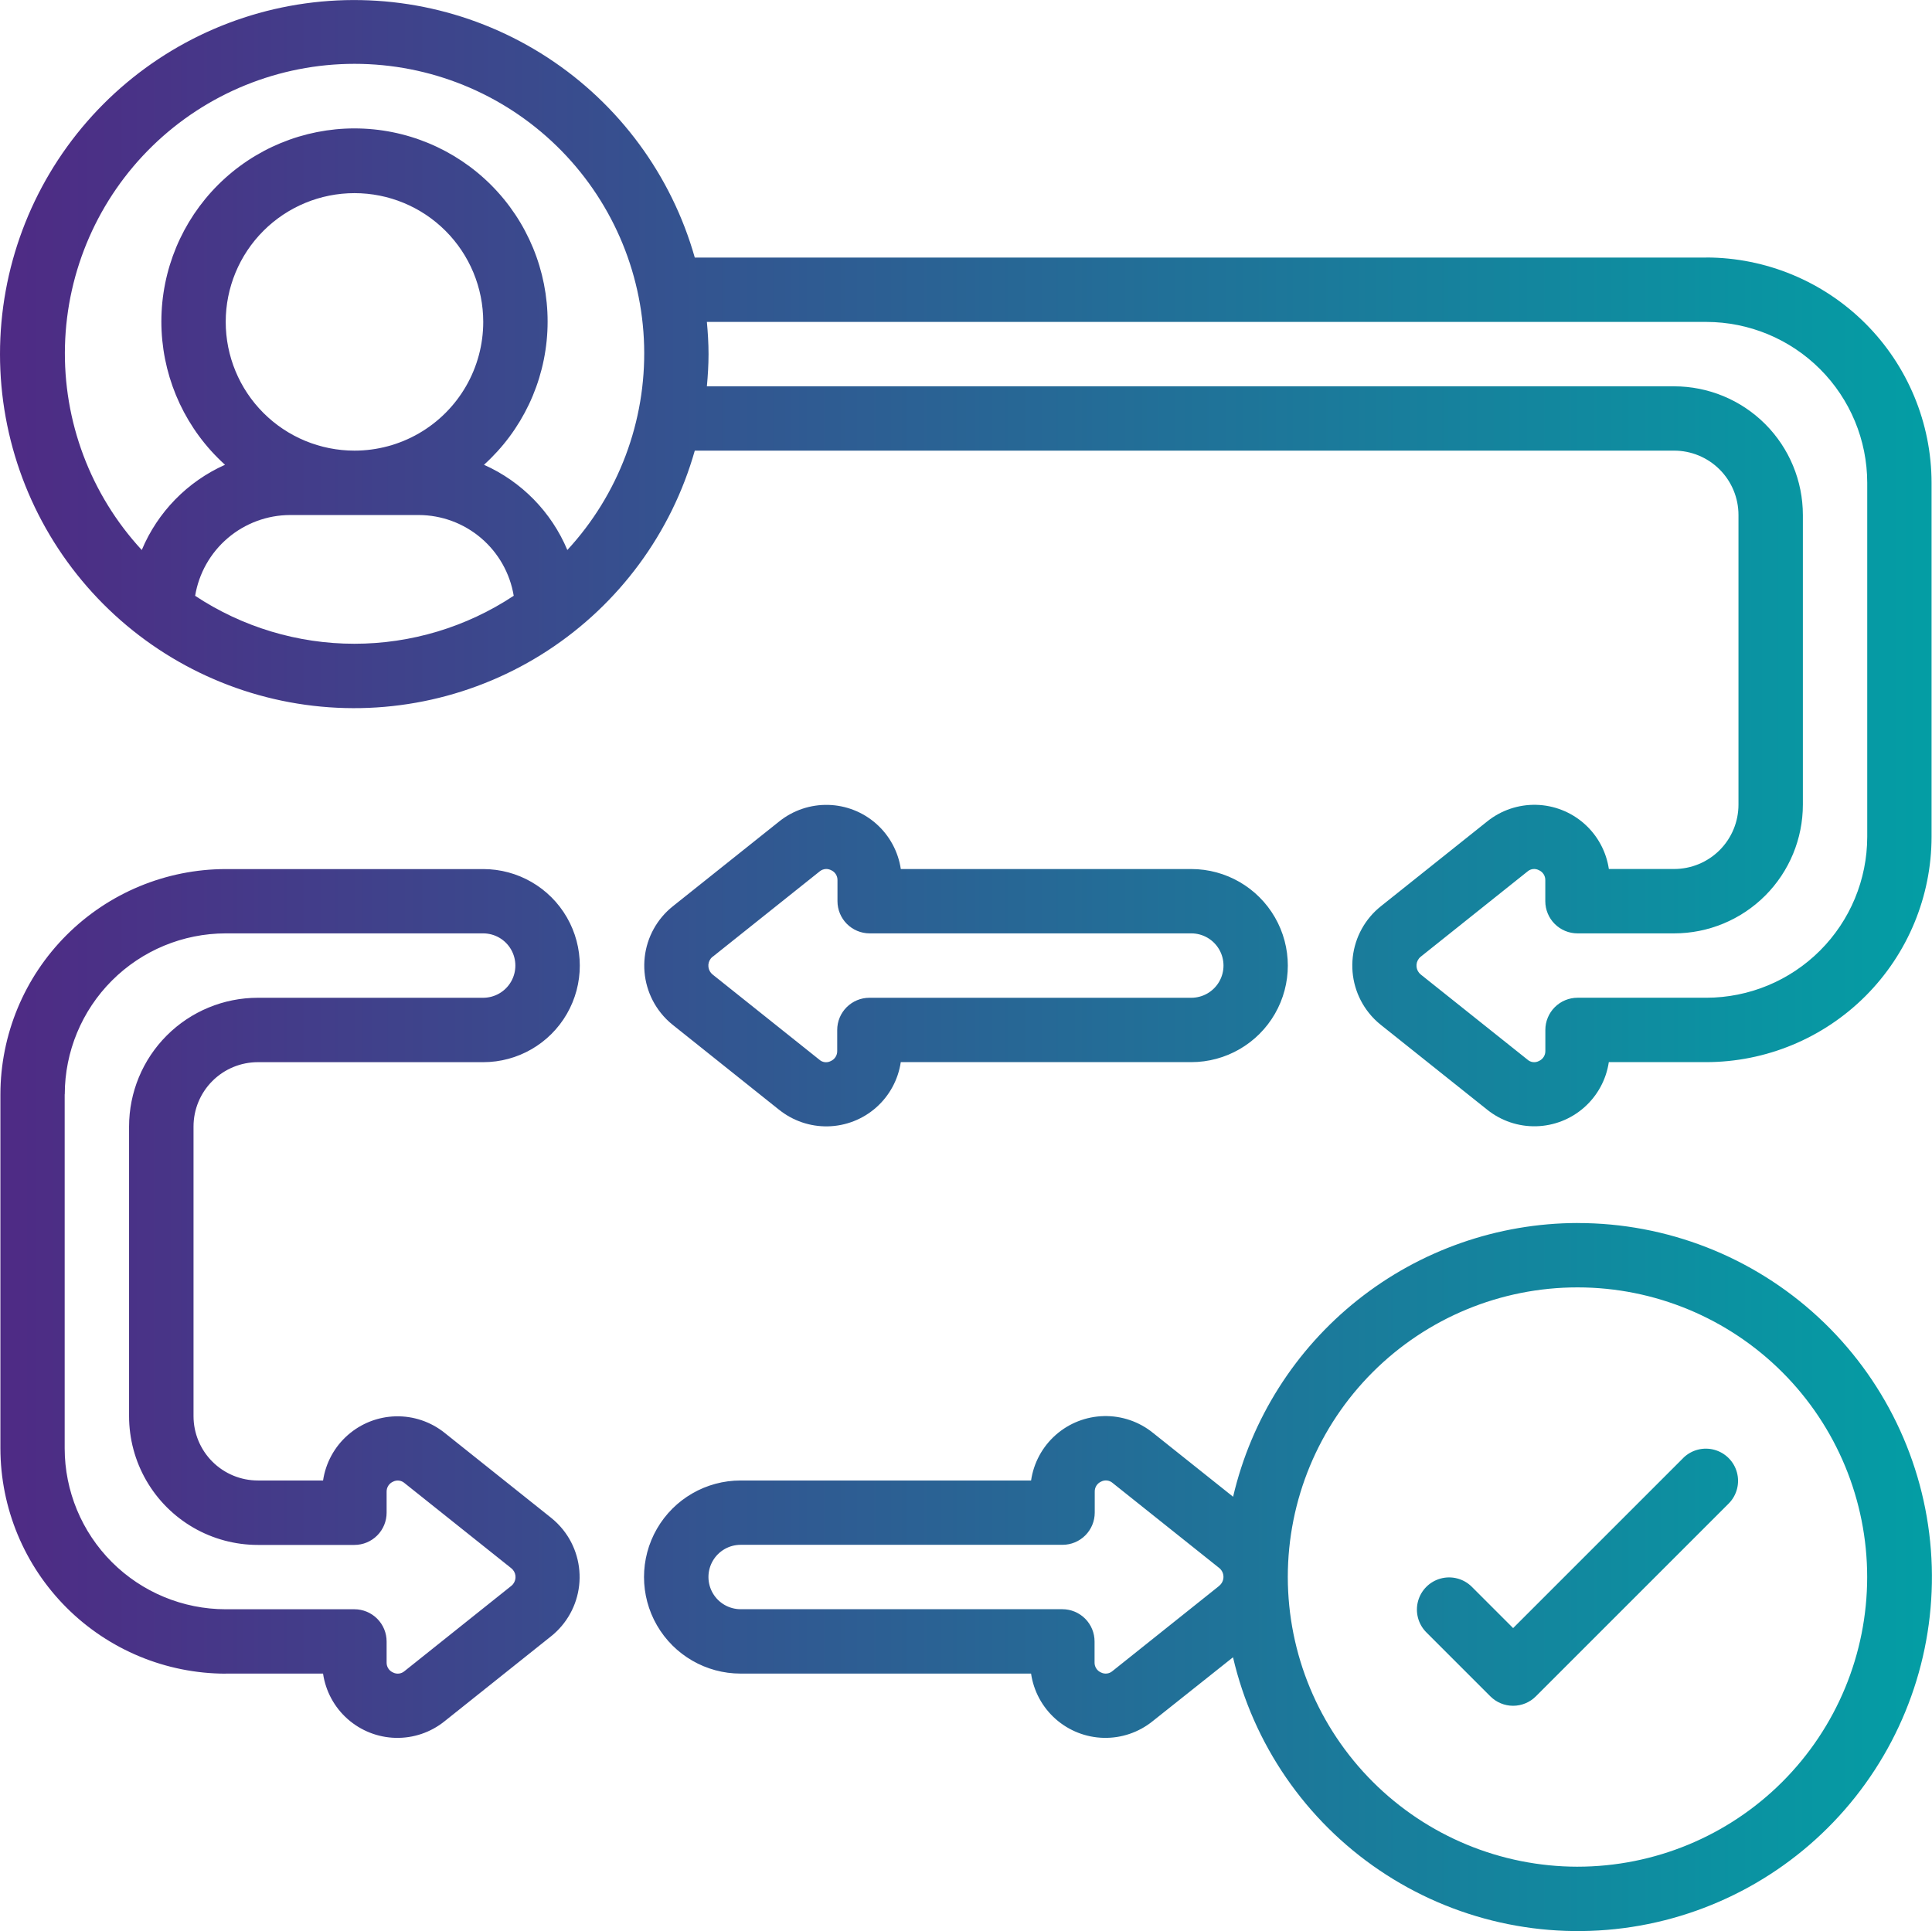 <?xml version="1.0" encoding="UTF-8"?> <svg xmlns="http://www.w3.org/2000/svg" xmlns:xlink="http://www.w3.org/1999/xlink" width="153.96" height="153.912" viewBox="0 0 153.96 153.912"><defs><clipPath id="clip-path"><path id="Path_207" data-name="Path 207" d="M153.163,34.239H72.558a28.218,28.218,0,1,0,0,15.387H150.6a5.128,5.128,0,0,1,5.129,5.129V77.84a5.128,5.128,0,0,1-5.129,5.129H145.4a6,6,0,0,0-9.684-3.8l-8.485,6.77a6.046,6.046,0,0,0-.954,8.5,5.937,5.937,0,0,0,.954.954l8.478,6.763a6,6,0,0,0,9.687-3.794h7.759A17.98,17.98,0,0,0,171.116,80.4V52.189a17.979,17.979,0,0,0-17.953-17.956h0ZM32.742,61.193A7.693,7.693,0,0,1,40.3,54.758H50.566a7.694,7.694,0,0,1,7.563,6.435,22.985,22.985,0,0,1-25.393,0h.006ZM45.437,49.626A10.261,10.261,0,1,1,55.7,39.365,10.261,10.261,0,0,1,45.437,49.626ZM62.4,57.54a12.9,12.9,0,0,0-6.641-6.786,15.39,15.39,0,1,0-21.737-1.1q.522.575,1.1,1.1a12.889,12.889,0,0,0-6.634,6.792,23.084,23.084,0,1,1,33.913,0ZM165.99,80.406A12.838,12.838,0,0,1,153.166,93.23H142.905a2.567,2.567,0,0,0-2.566,2.566v1.667a.857.857,0,0,1-.513.809.8.8,0,0,1-.922-.119l-8.494-6.776a.91.91,0,0,1-.142-1.277.984.984,0,0,1,.142-.142l8.5-6.786a.807.807,0,0,1,.912-.11.849.849,0,0,1,.513.809v1.667A2.567,2.567,0,0,0,142.9,88.1H150.6a10.261,10.261,0,0,0,10.261-10.261V54.758A10.261,10.261,0,0,0,150.6,44.5H73.522c.077-.848.132-1.7.132-2.566s-.055-1.718-.132-2.566h79.645A12.838,12.838,0,0,1,165.99,52.189V80.4h0ZM35.176,147.095h7.759a5.989,5.989,0,0,0,9.681,3.8l8.488-6.773a6.041,6.041,0,0,0,.961-8.488,6.152,6.152,0,0,0-.961-.961l-8.478-6.763a6,6,0,0,0-9.69,3.794H37.742a5.128,5.128,0,0,1-5.129-5.129V103.494a5.128,5.128,0,0,1,5.129-5.129H55.7a7.695,7.695,0,1,0,0-15.39H35.179a17.98,17.98,0,0,0-17.956,17.956v28.214A17.98,17.98,0,0,0,35.179,147.1h0Zm-12.824-46.17A12.838,12.838,0,0,1,35.176,88.1H55.694a2.566,2.566,0,0,1,0,5.132H37.738a10.261,10.261,0,0,0-10.261,10.261v23.085A10.261,10.261,0,0,0,37.738,136.84h7.695A2.567,2.567,0,0,0,48,134.274v-1.667a.857.857,0,0,1,.513-.809.822.822,0,0,1,.922.119l8.491,6.773a.9.9,0,0,1,.155,1.267.879.879,0,0,1-.155.155l-8.5,6.786a.824.824,0,0,1-.912.11A.849.849,0,0,1,48,146.2v-1.667a2.567,2.567,0,0,0-2.566-2.566H35.169a12.838,12.838,0,0,1-12.824-12.824V100.928h0Zm56.921,1.228a6,6,0,0,0,9.7-3.791h23.149a7.695,7.695,0,0,0,0-15.39H88.976a6,6,0,0,0-9.681-3.8l-8.488,6.77a6.046,6.046,0,0,0-.954,8.5,5.936,5.936,0,0,0,.954.954l8.465,6.76ZM74,89.951l8.5-6.783a.842.842,0,0,1,.532-.2.886.886,0,0,1,.384.093.848.848,0,0,1,.513.809v1.663A2.567,2.567,0,0,0,86.487,88.1h25.638a2.566,2.566,0,1,1,0,5.132H86.474A2.567,2.567,0,0,0,83.908,95.8v1.667a.857.857,0,0,1-.513.809.8.8,0,0,1-.922-.119l-8.488-6.773a.911.911,0,0,1-.152-1.277.962.962,0,0,1,.152-.152H74ZM142.9,111.183A28.244,28.244,0,0,0,115.456,133l-6.383-5.09a6,6,0,0,0-9.716,3.794H76.207a7.695,7.695,0,1,0,0,15.39H99.356a5.989,5.989,0,0,0,9.681,3.8l6.412-5.1A28.215,28.215,0,1,0,142.9,111.186Zm-28.559,28.926-8.5,6.786a.824.824,0,0,1-.912.11.849.849,0,0,1-.513-.809v-1.667a2.567,2.567,0,0,0-2.566-2.566H76.213a2.566,2.566,0,1,1,0-5.132h25.651a2.567,2.567,0,0,0,2.566-2.566V132.6a.857.857,0,0,1,.513-.809.822.822,0,0,1,.922.119l8.491,6.773a.912.912,0,0,1-.013,1.418h0ZM142.9,162.485a23.11,23.11,0,0,1-23.085-23.069v-.032a23.085,23.085,0,1,1,23.085,23.1Zm8.446-32.592-13.575,13.575-3.317-3.317a2.565,2.565,0,0,0-3.627,3.627l5.129,5.129a2.562,2.562,0,0,0,3.627,0l15.39-15.39a2.565,2.565,0,0,0-3.627-3.627h0Z" transform="translate(0 0)" fill="none"></path></clipPath><linearGradient id="linear-gradient" y1="0.5" x2="1" y2="0.5" gradientUnits="objectBoundingBox"><stop offset="0" stop-color="#522583"></stop><stop offset="1" stop-color="#00a3a6"></stop></linearGradient></defs><g id="Artboard_1_copy_24" data-name="Artboard 1 copy 24" transform="translate(-17.191 -13.711)" clip-path="url(#clip-path)"><rect id="Rectangle_141" data-name="Rectangle 141" width="165.054" height="165.054" transform="translate(11.649 9.52)" fill="url(#linear-gradient)"></rect></g></svg> 